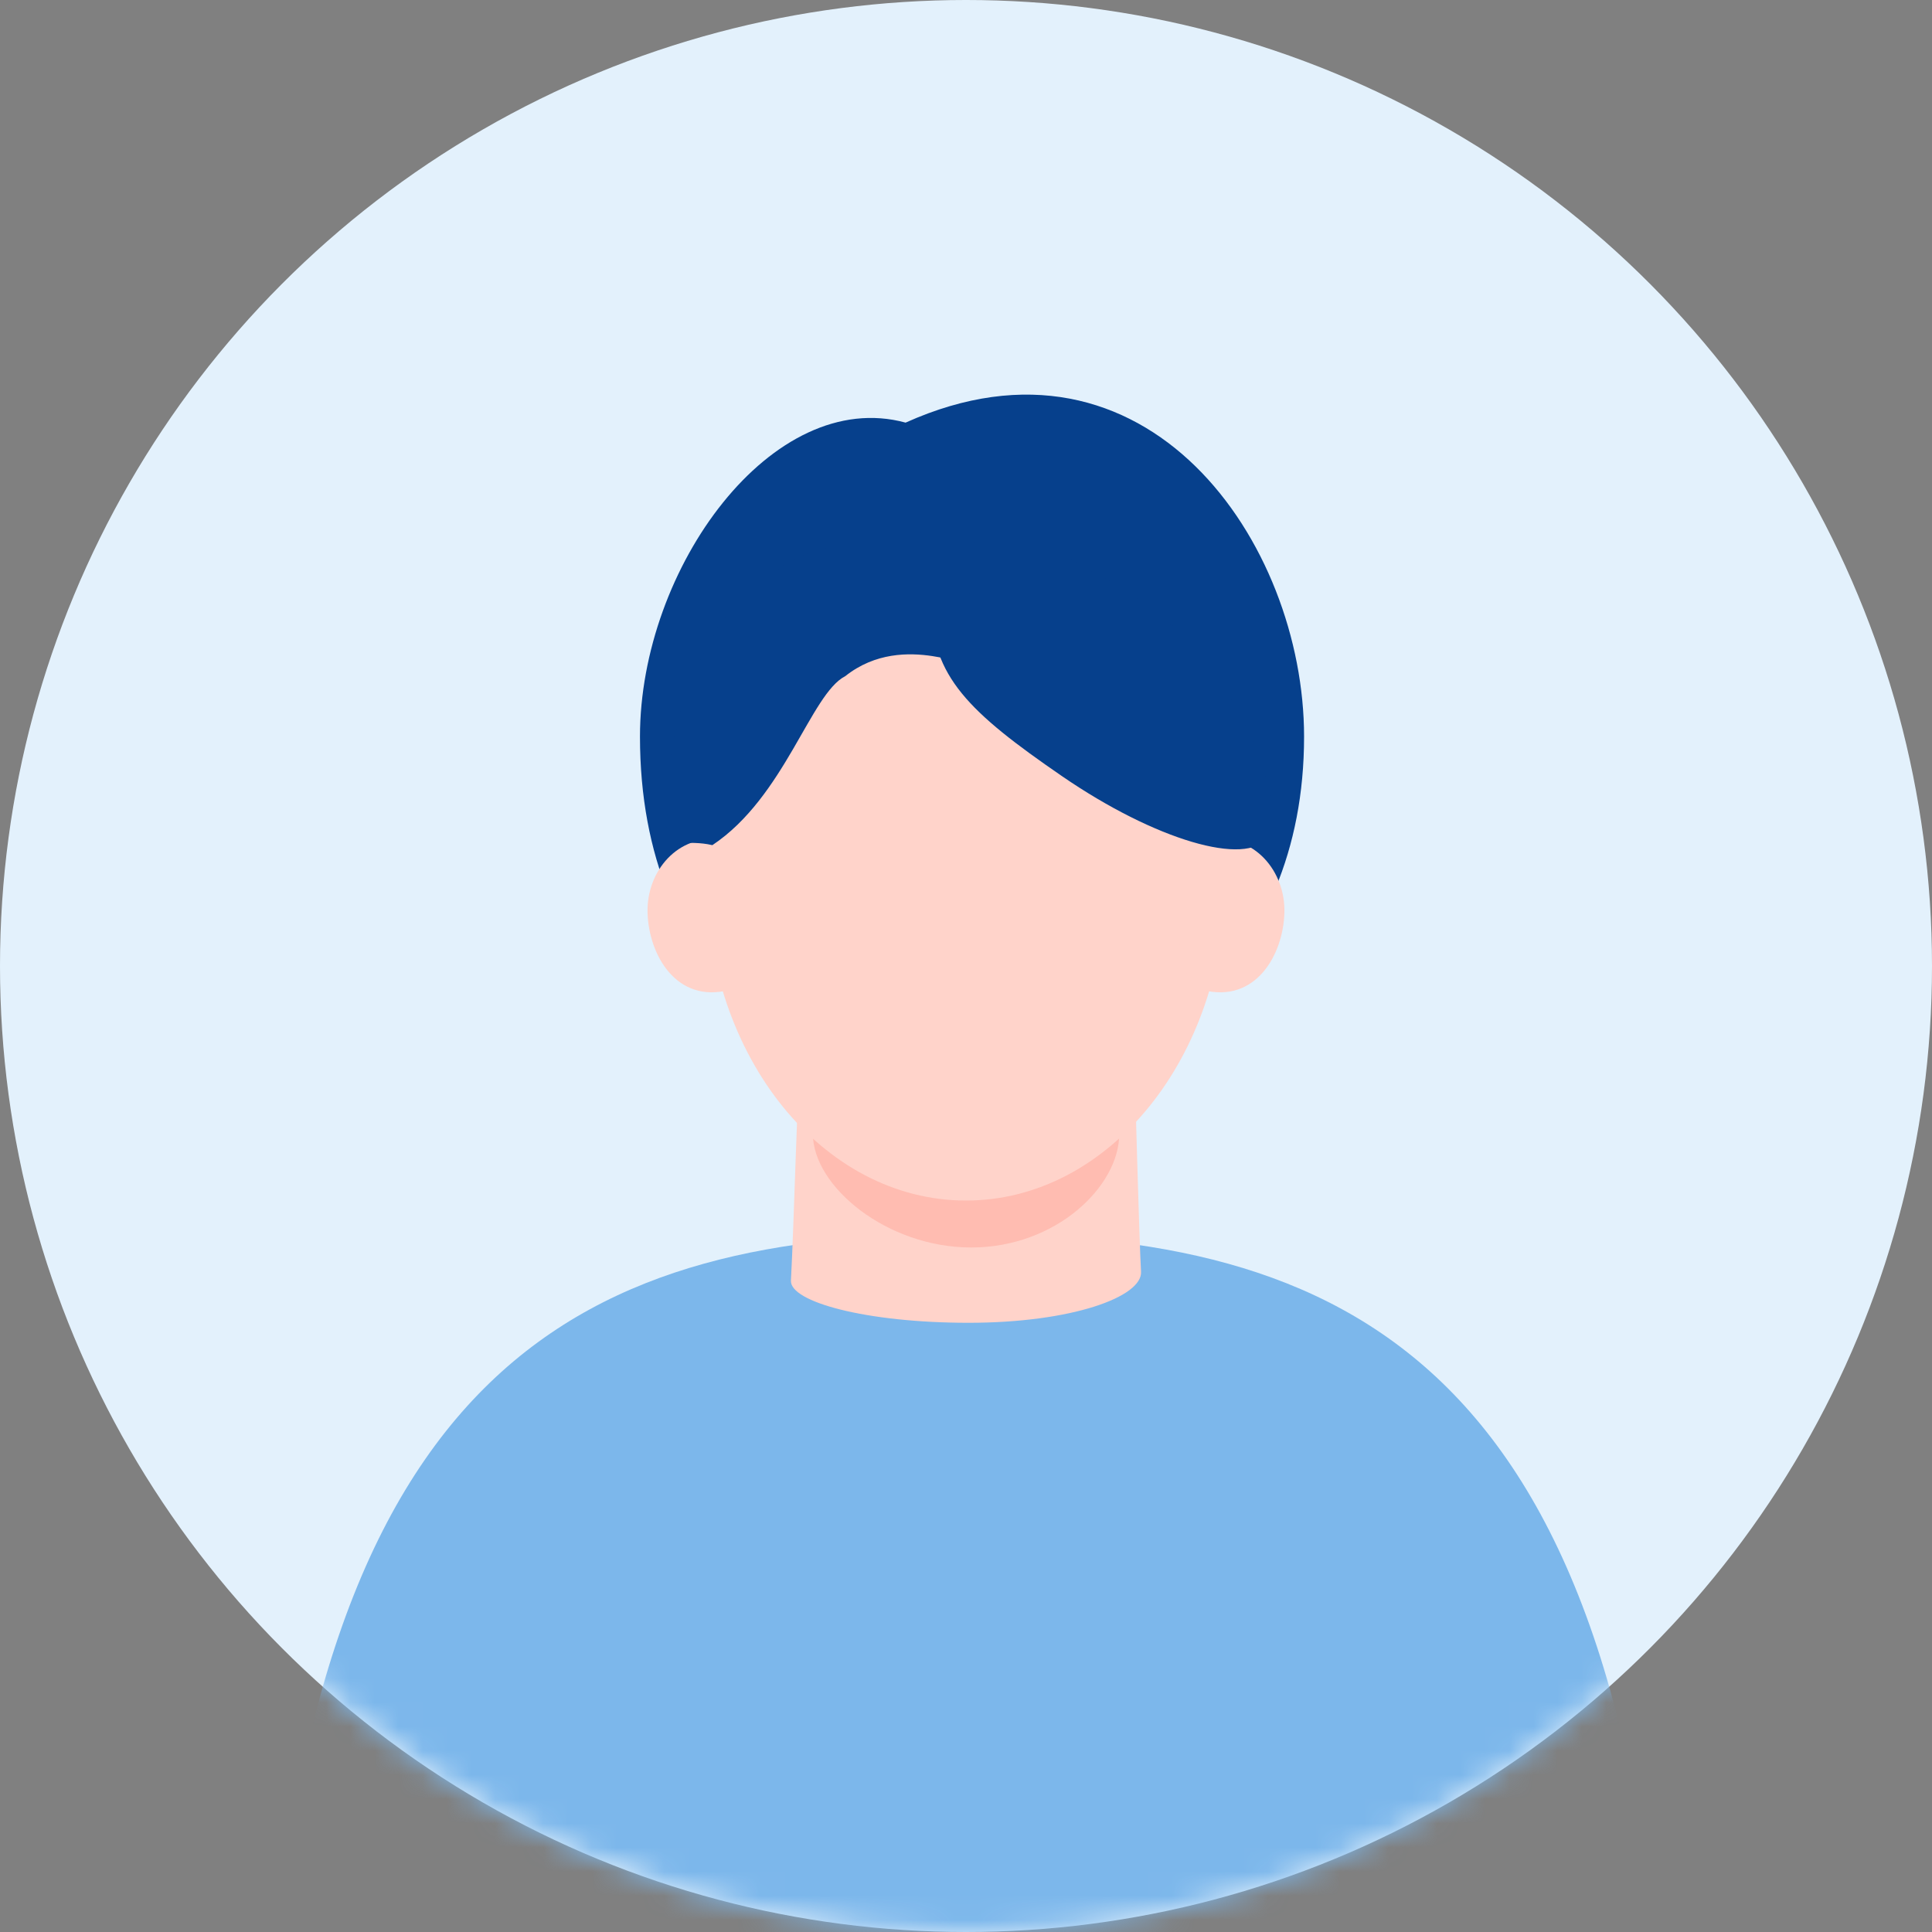 <svg width="80" height="80" viewBox="0 0 80 80" fill="none" xmlns="http://www.w3.org/2000/svg">
<rect x="0" y="0" width="80" height="80" fill="#808080" stroke="none"/>
<circle cx="40" cy="40" r="40" fill="#E3F1FC"/>
<mask id="mask0_10378_1223" style="mask-type:alpha" maskUnits="userSpaceOnUse" x="0" y="0" width="80" height="80">
<circle cx="40" cy="40" r="40" fill="#E3F1FC"/>
</mask>
<g mask="url(#mask0_10378_1223)">
<path d="M53.999 30.501C53.999 22.483 47.5 13.003 37.499 17.5C31.998 15.998 26.5 23.498 26.5 30.501C26.501 50.5 53.999 49.501 53.999 30.501Z" fill="#06408C"/>
<path d="M40 51.094C55.506 51.094 67.4 56.009 69 85.623H11C12.6 56.009 24.494 51.094 40 51.094Z" fill="#7CB7EB"/>
<path d="M46.987 44.454C46.987 44.454 47.173 51.411 47.248 52.653C47.315 53.7 44.375 54.774 40.11 54.774C35.844 54.774 32.706 53.904 32.751 53.029C32.883 50.544 33.011 45.077 33.144 43.959C33.276 42.84 46.727 42.221 46.987 44.454Z" fill="#FFD3CA"/>
<path d="M33.66 46.953C33.66 49.123 36.714 51.656 40.219 51.656C43.725 51.656 46.346 49.123 46.346 46.953C46.346 44.783 43.508 43.023 40.003 43.023C36.498 43.023 33.66 44.783 33.66 46.953Z" fill="#FFBCB1"/>
<path d="M39.999 49.712C45.934 49.712 50.744 43.745 50.744 36.385C50.744 29.025 45.934 23.059 39.999 23.059C34.065 23.059 29.254 29.025 29.254 36.385C29.254 43.745 34.065 49.712 39.999 49.712Z" fill="#FFD3CA"/>
<path d="M30.209 40.99C28.016 41.564 26.867 39.549 26.814 37.803C26.761 36.079 28.069 34.51 29.895 34.771C31.42 34.987 31.698 40.596 30.209 40.99Z" fill="#FFD3CA"/>
<path d="M49.79 40.99C51.986 41.564 53.131 39.549 53.184 37.803C53.237 36.079 51.929 34.51 50.099 34.771C48.574 34.987 48.296 40.596 49.785 40.99H49.79Z" fill="#FFD3CA"/>
<path d="M52.496 34.659C53.356 33.407 51.345 27.73 47.499 25.087C43.653 22.443 39.5 20.5 38.569 25.087C38.569 28 40.129 29.496 43.975 32.139C47.821 34.782 51.636 35.91 52.496 34.659Z" fill="#06408C"/>
<path d="M39.617 27.107C40.587 28.067 37.499 26.01 34.998 28C33.568 28.73 32.498 32.996 29.498 34.996C28.428 34.746 27.927 35.197 27.597 34.197C27.317 33.346 27.747 31.087 28.207 29.407C29.02 26.457 30.998 23.222 34.998 22.497C40.498 21.499 40.998 21.498 39.607 27.107H39.617Z" fill="#06408C"/>
</g>
</svg>
